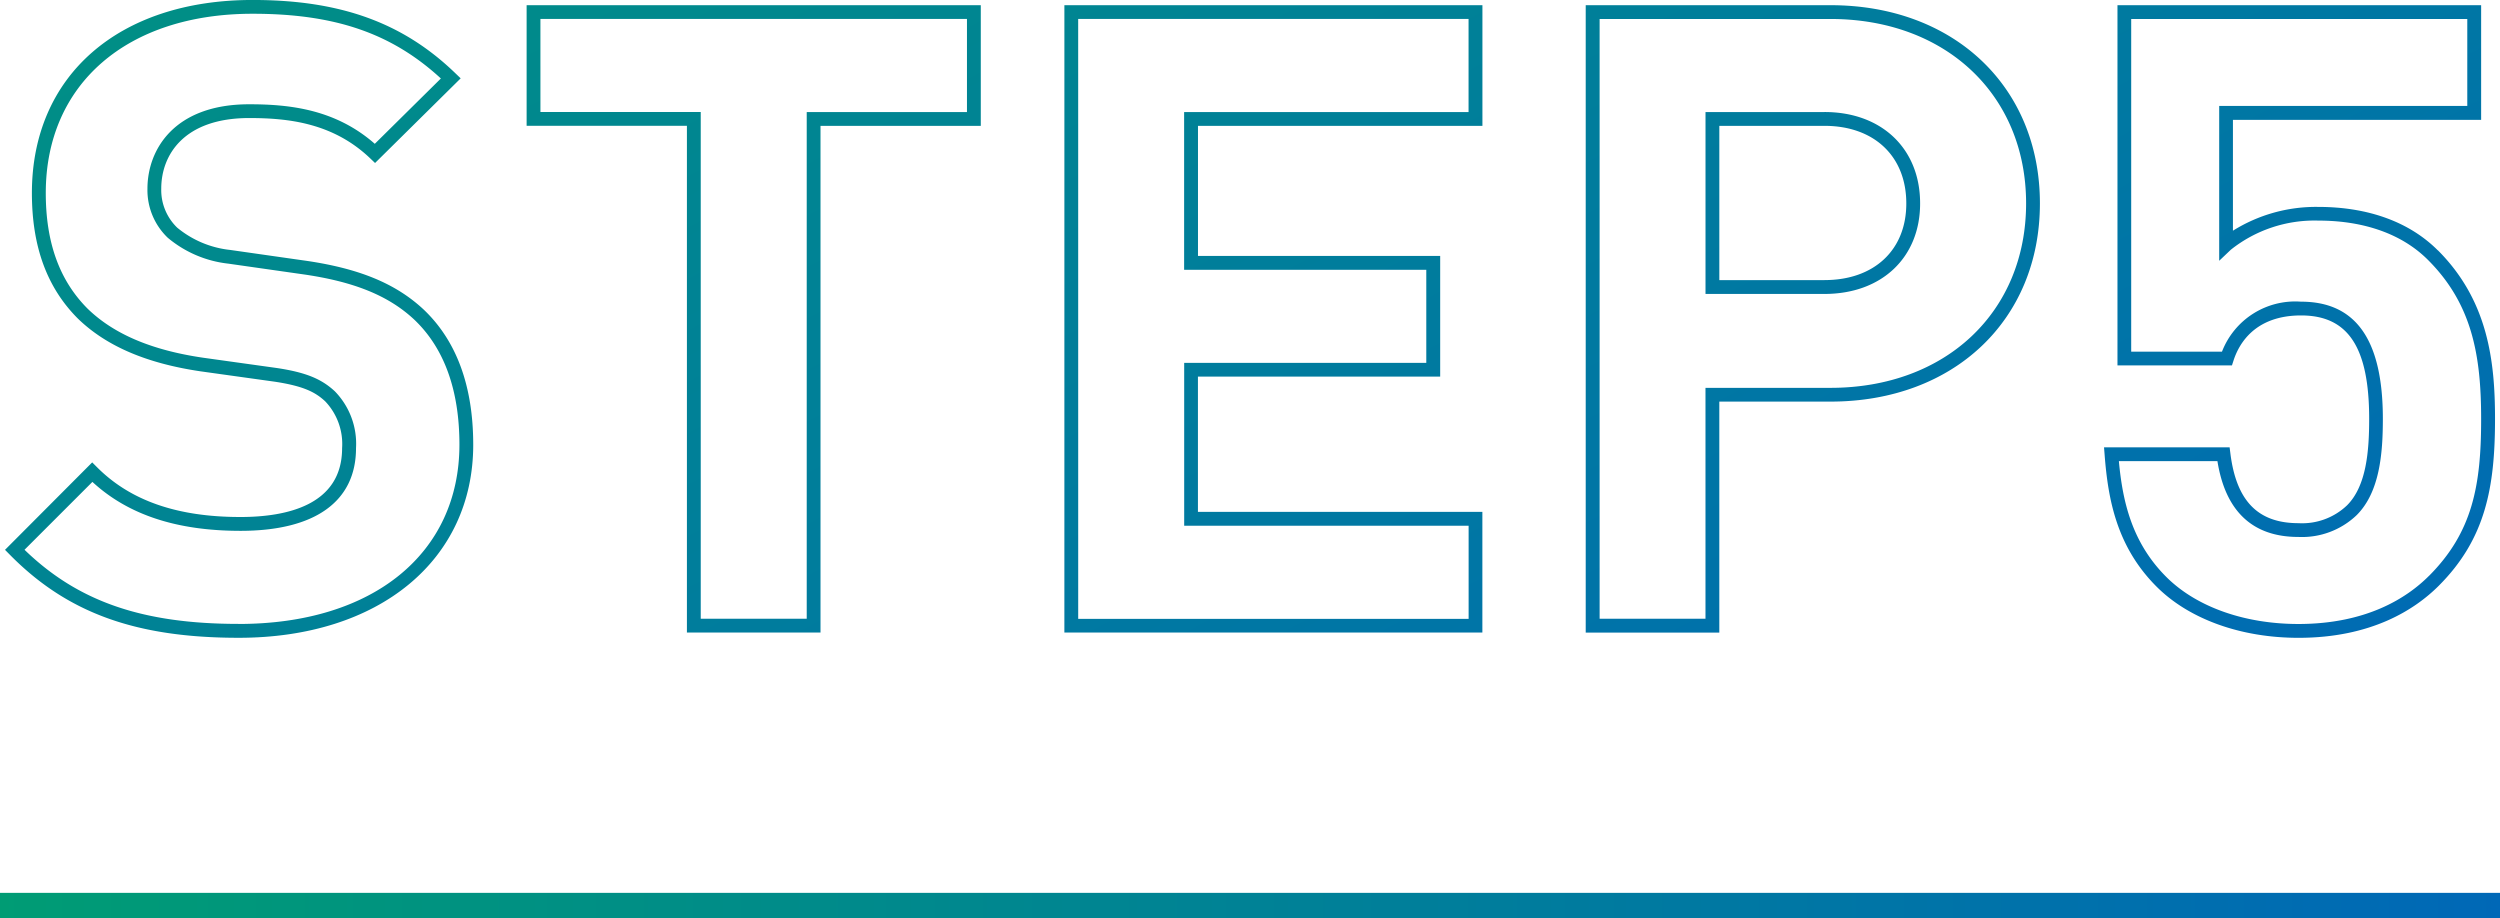 <svg xmlns="http://www.w3.org/2000/svg" xmlns:xlink="http://www.w3.org/1999/xlink" width="196" height="72" viewBox="0 0 196 72">
  <defs>
    <linearGradient id="linear-gradient" y1="0.5" x2="1" y2="0.5" gradientUnits="objectBoundingBox">
      <stop offset="0" stop-color="#009c74"/>
      <stop offset="1" stop-color="#0068b7"/>
    </linearGradient>
    <linearGradient id="linear-gradient-2" y1="0" y2="1" xlink:href="#linear-gradient"/>
  </defs>
  <g id="グループ_47988" data-name="グループ 47988" transform="translate(-252 -220)">
    <rect id="長方形_1389" data-name="長方形 1389" width="196" height="2" transform="translate(252 290)" fill="url(#linear-gradient)"/>
    <path id="パス_135038" data-name="パス 135038" d="M185.721,501.3l-5.678-.811a7.818,7.818,0,0,1-4.164-1.751,4.1,4.1,0,0,1-1.247-3.051c0-2.678,1.811-5.539,6.891-5.539,3.058,0,6.577.375,9.49,3.16l.381.364,6.713-6.637-.4-.384c-4.117-3.984-9.026-5.76-15.916-5.76-10.508,0-17.3,5.941-17.3,15.135,0,4.2,1.18,7.418,3.611,9.85,2.224,2.154,5.372,3.506,9.626,4.132l5.8.81c2.3.349,3.2.833,3.968,1.55a4.848,4.848,0,0,1,1.315,3.658c0,4.466-4.336,5.4-7.973,5.4-4.942,0-8.618-1.274-11.238-3.9l-.382-.382L162.383,524l.377.382c4.5,4.565,9.869,6.514,17.952,6.514,10.994,0,18.379-6.082,18.379-15.136,0-4.588-1.306-8.152-3.888-10.6C192.989,503.093,190.064,501.9,185.721,501.3Zm-5.009,28.507c-7.537,0-12.6-1.743-16.8-5.812l5.322-5.321c2.8,2.58,6.607,3.837,11.613,3.837,5.839,0,9.055-2.3,9.055-6.487a5.892,5.892,0,0,0-1.659-4.451c-1.068-.993-2.3-1.487-4.55-1.828l-5.807-.811c-4.018-.592-6.97-1.848-9.019-3.833-2.212-2.212-3.288-5.181-3.288-9.078,0-8.537,6.365-14.052,16.215-14.052,6.451,0,10.9,1.523,14.761,5.075l-5.181,5.122c-3.105-2.725-6.71-3.1-9.85-3.1-5.886,0-7.974,3.567-7.974,6.622a5.172,5.172,0,0,0,1.591,3.842,8.9,8.9,0,0,0,4.752,2.031l5.678.811c4.111.569,6.854,1.671,8.892,3.573,2.353,2.231,3.546,5.531,3.546,9.81C198.008,524.294,191.22,529.811,180.712,529.811Zm22.565-39.052h12.567v39.729h10.474V490.759h12.566V481.3H203.277Zm1.082-8.377H237.8v7.3H225.237V529.4h-8.309V489.676H204.36Zm41.078,48.106h32.771v-9.46h-22.3V510.42H274.9v-9.46H255.912v-10.2h22.3V481.3H245.438Zm1.082-48.106h30.606v7.3h-22.3v12.366h18.986v7.3H254.83V522.11h22.3v7.3H246.521ZM305.5,481.3h-19.19v49.188h10.474V512.379H305.5c9.667,0,16.419-6.39,16.419-15.54S315.171,481.3,305.5,481.3Zm0,30h-9.8V529.4H287.4V482.381H305.5c9.03,0,15.336,5.945,15.336,14.458S314.535,511.3,305.5,511.3Zm-.473-21.62h-9.325v14.258h9.325c4.486,0,7.5-2.851,7.5-7.095C312.531,492.554,309.518,489.676,305.032,489.676Zm0,13.176h-8.242V490.759h8.242c3.9,0,6.417,2.387,6.417,6.081C311.449,500.491,308.93,502.852,305.032,502.852Zm48.082-2.341c-2.225-2.225-5.465-3.4-9.369-3.4a12.267,12.267,0,0,0-6.688,1.865v-8.688h19.459V481.3H328v28.242h8.975l.121-.375c.425-1.324,1.68-3.544,5.3-3.544,3.691,0,5.337,2.5,5.337,8.107,0,2.5-.207,5.253-1.734,6.78a5.1,5.1,0,0,1-3.807,1.4c-3.177,0-4.874-1.738-5.34-5.471l-.06-.474h-9.846l.046.582c.271,3.525.952,7.218,4.076,10.341,2.548,2.548,6.6,4.01,11.125,4.01,5.715,0,9.131-2.218,10.992-4.078,3.677-3.676,4.415-7.731,4.415-13.085C357.6,509.192,357.054,504.45,353.114,500.511Zm-.7,25.538c-1.716,1.716-4.883,3.761-10.226,3.761-4.237,0-8.013-1.347-10.359-3.693-2.707-2.706-3.426-5.938-3.714-9.076h7.726c.631,3.946,2.764,5.945,6.347,5.945a6.207,6.207,0,0,0,4.572-1.712c1.806-1.806,2.051-4.827,2.051-7.545,0-6.182-2.1-9.189-6.42-9.189a6.153,6.153,0,0,0-6.192,3.918h-7.118V482.381h26.349V489.2H335.975v12.138l.912-.866a10.532,10.532,0,0,1,6.858-2.284c3.611,0,6.586,1.066,8.6,3.085,3.457,3.456,4.166,7.479,4.166,12.454C356.515,518.937,355.844,522.621,352.417,526.049Z" transform="translate(90.01 -260.893)" fill="url(#linear-gradient-2)"/>
  </g>
</svg>
